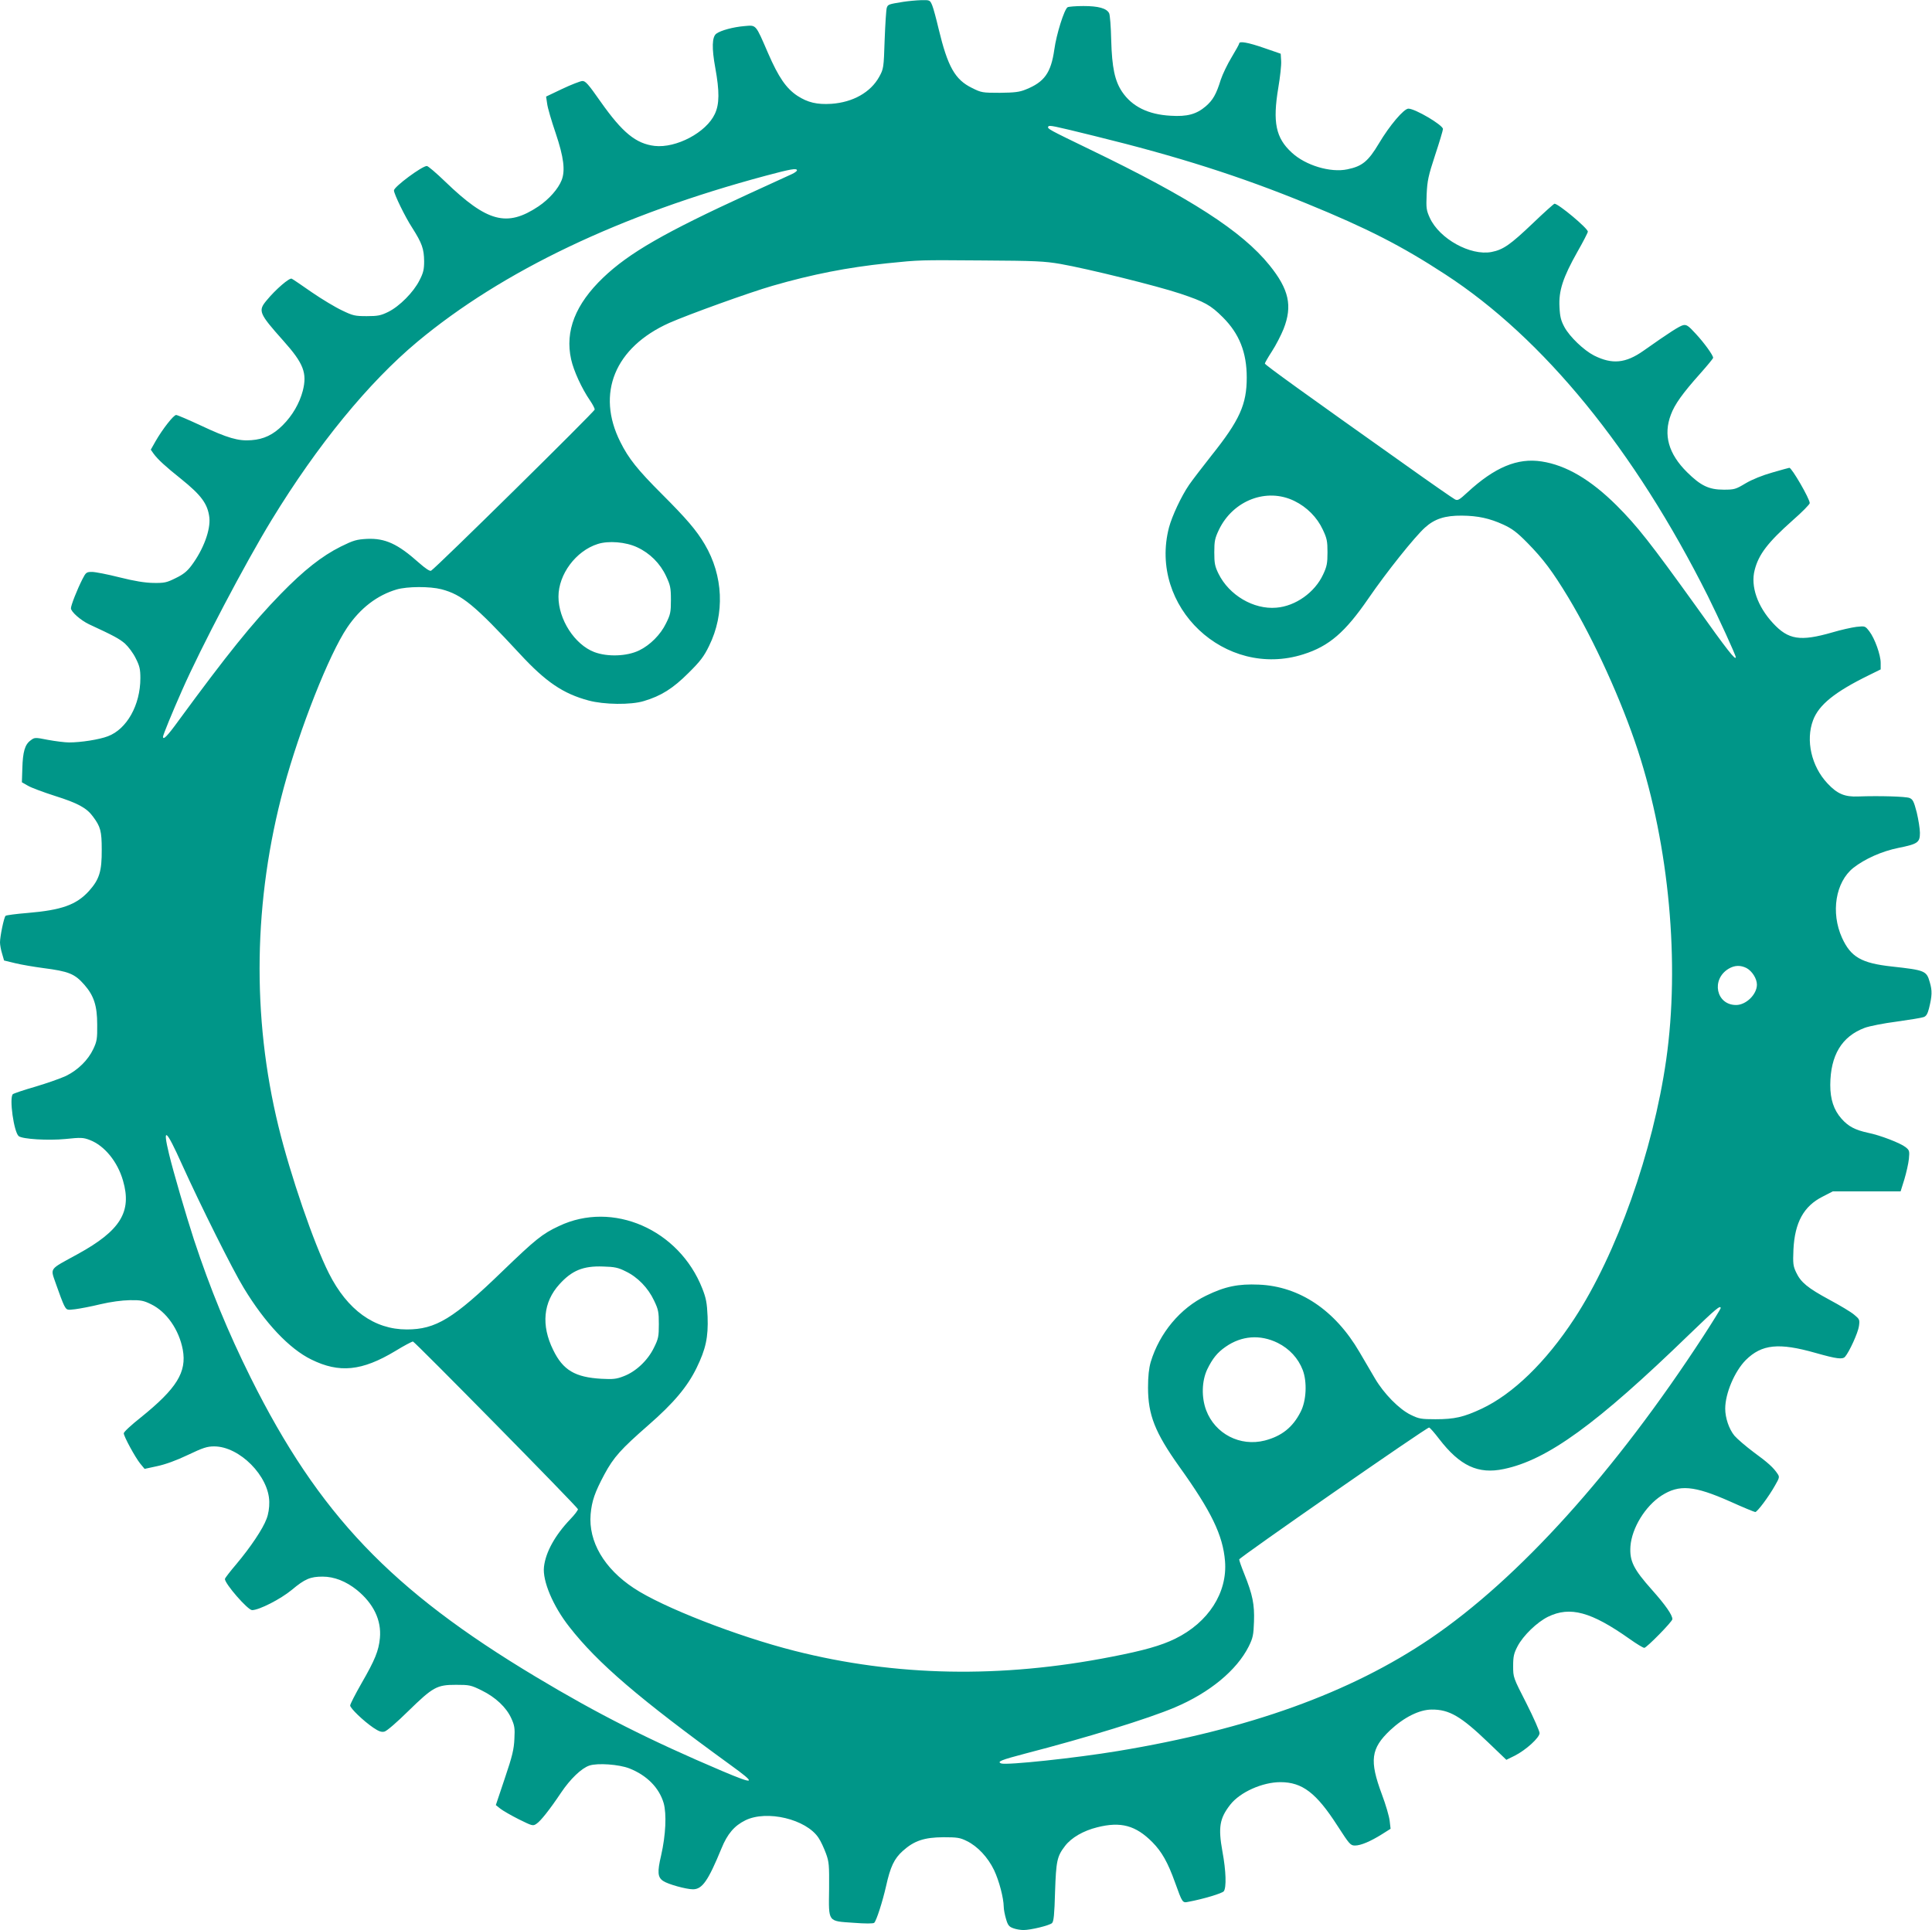 <?xml version="1.0" standalone="no"?>
<!DOCTYPE svg PUBLIC "-//W3C//DTD SVG 20010904//EN"
 "http://www.w3.org/TR/2001/REC-SVG-20010904/DTD/svg10.dtd">
<svg version="1.0" xmlns="http://www.w3.org/2000/svg"
 width="1280pt" height="1279pt" viewBox="0 0 1280 1279"
 preserveAspectRatio="xMidYMid meet">
<g transform="translate(0,1279) scale(0.1,-0.1)"
fill="#009688" stroke="none">
<path d="M5985 12778 c-99 -16 -102 -17 -110 -40 -4 -13 -10 -108 -14 -213 -6
-186 -7 -191 -36 -244 -57 -103 -174 -169 -317 -179 -96 -6 -157 9 -225 53
-74 49 -125 123 -194 282 -85 196 -77 187 -158 180 -72 -6 -155 -28 -185 -50
-29 -21 -31 -96 -7 -227 28 -154 28 -240 -3 -305 -57 -123 -256 -228 -399
-212 -124 15 -213 88 -357 292 -84 120 -102 140 -123 138 -13 -1 -73 -24 -132
-52 l-107 -51 7 -47 c3 -27 29 -115 57 -197 53 -158 64 -246 39 -310 -23 -58
-83 -126 -154 -174 -209 -139 -339 -104 -617 164 -59 57 -114 104 -122 104
-32 0 -218 -138 -218 -162 0 -23 74 -176 122 -249 64 -101 77 -138 78 -220 0
-54 -5 -77 -31 -127 -39 -78 -132 -172 -207 -209 -49 -24 -69 -28 -142 -28
-78 0 -92 3 -164 38 -43 20 -133 74 -200 120 -66 46 -126 87 -133 90 -14 9
-107 -71 -166 -143 -59 -70 -52 -86 111 -269 133 -149 158 -213 128 -331 -22
-83 -68 -163 -133 -228 -63 -63 -125 -93 -208 -99 -85 -7 -158 14 -334 97 -82
38 -156 70 -164 70 -17 0 -90 -93 -137 -175 l-31 -55 19 -27 c27 -37 79 -85
182 -167 134 -108 176 -165 187 -255 9 -82 -39 -212 -118 -318 -29 -39 -55
-60 -105 -84 -60 -30 -75 -33 -148 -32 -56 1 -124 12 -224 37 -79 20 -161 36
-182 36 -37 0 -41 -3 -64 -48 -35 -69 -76 -173 -76 -193 0 -23 65 -80 120
-106 164 -76 199 -95 237 -127 23 -21 55 -63 72 -98 26 -51 31 -73 31 -132 0
-178 -90 -338 -215 -385 -57 -22 -179 -41 -257 -41 -28 0 -91 8 -140 17 -86
17 -89 17 -116 -4 -37 -27 -51 -75 -54 -185 l-3 -92 40 -23 c22 -13 103 -43
181 -68 149 -47 208 -79 249 -135 51 -68 59 -97 59 -220 1 -145 -16 -198 -85
-275 -84 -92 -182 -126 -406 -145 -76 -6 -142 -15 -146 -19 -11 -10 -37 -137
-37 -176 0 -16 6 -50 14 -75 l13 -45 74 -18 c41 -10 124 -24 184 -32 171 -22
210 -38 274 -111 63 -72 85 -139 85 -264 1 -94 -2 -111 -26 -162 -34 -72 -101
-139 -181 -178 -34 -16 -125 -48 -202 -71 -77 -22 -144 -45 -150 -50 -25 -25
7 -252 39 -278 25 -20 194 -30 309 -19 104 11 119 10 163 -7 96 -37 183 -143
219 -269 60 -206 -17 -331 -299 -486 -198 -109 -183 -87 -143 -205 19 -55 42
-116 51 -134 18 -33 18 -34 74 -27 31 4 106 18 167 33 68 16 142 26 195 27 74
1 92 -3 141 -27 103 -50 185 -169 210 -301 27 -149 -40 -257 -278 -449 -62
-49 -113 -96 -113 -105 0 -21 76 -160 109 -201 l29 -35 83 18 c53 11 128 38
203 74 101 48 128 57 175 57 168 0 363 -197 365 -368 1 -38 -6 -82 -18 -112
-24 -66 -106 -188 -200 -300 -42 -49 -76 -94 -76 -98 -1 -32 152 -207 180
-207 47 0 189 73 263 134 87 73 123 88 205 88 76 0 155 -31 227 -89 110 -90
163 -200 152 -318 -8 -84 -32 -144 -122 -300 -41 -72 -75 -138 -75 -147 0 -18
86 -101 153 -147 37 -25 55 -31 74 -26 15 3 85 64 157 135 165 161 190 175
317 175 89 0 99 -2 170 -37 92 -45 163 -112 196 -184 22 -48 25 -66 21 -137
-3 -68 -13 -113 -63 -260 l-60 -179 30 -24 c17 -13 72 -45 122 -70 89 -44 94
-46 117 -30 27 17 88 94 163 206 61 91 136 163 188 180 54 18 196 8 265 -19
116 -46 197 -128 227 -230 20 -72 14 -211 -17 -347 -26 -110 -23 -145 14 -169
32 -22 153 -55 197 -55 62 0 101 57 189 271 39 96 85 150 158 186 142 70 403
8 485 -116 15 -22 36 -68 49 -103 21 -57 22 -78 21 -235 -3 -224 -11 -213 162
-225 77 -6 131 -6 137 0 15 15 55 140 78 241 29 131 54 184 112 236 75 67 141
89 268 90 92 0 111 -3 155 -25 72 -35 140 -108 181 -193 34 -72 63 -184 64
-243 0 -17 7 -53 15 -80 12 -42 20 -52 48 -62 18 -7 49 -12 68 -12 48 0 171
30 189 46 11 11 16 56 20 207 7 205 13 235 66 304 42 55 121 101 214 124 155
39 254 13 365 -99 62 -63 102 -133 150 -267 49 -136 49 -136 88 -128 98 18
224 56 235 70 18 25 15 134 -9 263 -29 161 -19 220 52 311 65 83 213 149 332
149 145 0 238 -71 378 -289 79 -122 86 -131 116 -131 39 0 104 28 179 75 l57
36 -6 52 c-3 29 -26 108 -52 177 -83 223 -73 303 55 424 92 86 194 137 276
137 115 1 193 -44 374 -218 l120 -115 55 27 c75 38 165 120 165 150 0 13 -39
102 -87 197 -88 172 -88 172 -88 248 0 63 5 84 29 130 37 71 129 160 202 196
146 71 285 34 542 -148 45 -32 88 -58 96 -58 15 0 186 174 186 190 0 28 -46
94 -135 194 -123 138 -149 191 -143 288 9 122 98 267 206 337 117 75 215 67
454 -39 86 -39 162 -70 167 -70 13 0 89 101 131 176 29 50 31 57 17 77 -27 41
-63 74 -159 144 -52 39 -109 88 -127 109 -36 44 -61 118 -61 179 0 101 62 247
136 322 106 105 219 117 464 47 138 -39 177 -44 194 -25 28 32 86 159 92 203
6 43 4 46 -32 76 -21 18 -95 62 -164 99 -144 78 -189 115 -220 181 -20 42 -22
58 -18 152 9 179 68 287 193 350 l68 35 225 0 224 0 25 80 c13 44 27 105 30
136 5 52 3 57 -22 77 -34 27 -168 79 -248 95 -87 19 -131 42 -177 94 -51 58
-74 128 -74 223 1 197 76 322 229 379 30 11 125 30 211 41 86 12 166 25 179
30 17 6 26 22 35 57 21 85 22 118 5 175 -21 75 -33 79 -250 103 -203 22 -273
63 -331 190 -76 168 -43 370 75 464 77 60 189 110 298 132 129 26 143 36 143
100 0 27 -10 88 -21 135 -19 73 -26 87 -48 96 -26 10 -198 15 -339 10 -90 -4
-140 17 -205 87 -106 113 -145 285 -95 418 38 102 144 188 371 299 l77 38 0
43 c0 53 -39 162 -75 209 -28 36 -28 36 -85 30 -32 -4 -104 -20 -161 -37 -212
-61 -291 -49 -393 62 -102 110 -149 244 -121 351 26 104 88 184 251 329 63 55
114 107 114 115 0 29 -119 234 -135 234 -3 0 -53 -14 -112 -31 -67 -19 -134
-46 -178 -72 -65 -39 -74 -42 -145 -42 -98 0 -152 26 -243 116 -123 122 -158
247 -107 381 25 68 77 141 194 272 47 53 86 100 86 105 0 17 -60 100 -115 159
-50 55 -62 62 -84 57 -25 -6 -92 -49 -262 -169 -119 -84 -208 -92 -328 -32
-68 35 -161 124 -196 188 -23 43 -30 68 -33 134 -6 107 23 195 118 364 39 68
70 129 70 135 0 22 -195 185 -221 185 -4 0 -69 -58 -144 -130 -149 -142 -196
-175 -274 -190 -139 -26 -344 87 -408 226 -23 51 -25 64 -21 157 4 89 11 122
56 259 29 87 52 165 52 173 0 26 -184 135 -229 135 -30 0 -125 -112 -195 -230
-71 -119 -111 -152 -209 -172 -112 -24 -278 26 -369 111 -106 97 -127 201 -89
429 12 71 21 151 19 178 l-3 48 -110 38 c-106 37 -165 47 -165 30 0 -5 -23
-46 -50 -91 -28 -46 -60 -113 -72 -149 -30 -97 -52 -135 -99 -176 -62 -53
-123 -70 -233 -63 -149 8 -256 61 -322 159 -48 72 -67 159 -72 343 -2 88 -8
168 -14 178 -17 32 -71 47 -170 47 -51 0 -98 -4 -105 -8 -22 -14 -74 -178 -88
-281 -22 -154 -66 -215 -189 -264 -41 -17 -74 -21 -171 -22 -116 0 -123 1
-185 32 -113 55 -161 141 -221 390 -16 68 -35 139 -43 158 -15 35 -16 35 -73
34 -32 -1 -85 -6 -118 -11z m1270 -890 c550 -135 964 -267 1405 -448 401 -164
627 -280 915 -468 652 -424 1255 -1164 1740 -2132 71 -143 185 -392 185 -405
0 -25 -54 43 -266 341 -300 417 -386 527 -523 664 -172 171 -334 267 -497 292
-160 25 -311 -38 -492 -205 -55 -51 -65 -56 -83 -46 -12 6 -162 110 -333 232
-646 458 -926 659 -926 668 0 4 21 41 47 81 26 40 60 106 77 148 60 153 36
262 -93 422 -182 226 -525 447 -1191 768 -270 131 -283 137 -275 151 7 11 26
7 310 -63z m-1975 -227 c0 -5 -15 -16 -32 -24 -18 -8 -148 -68 -288 -132 -558
-256 -792 -391 -963 -554 -185 -177 -255 -355 -213 -543 17 -76 70 -192 125
-272 17 -25 31 -51 31 -60 0 -13 -1052 -1050 -1084 -1068 -8 -5 -38 15 -82 54
-139 124 -222 162 -342 157 -70 -4 -89 -9 -174 -51 -126 -63 -245 -157 -398
-314 -190 -195 -356 -402 -678 -841 -73 -101 -102 -130 -102 -105 0 11 62 163
126 307 124 282 418 842 594 1130 304 498 642 910 965 1180 564 470 1346 843
2310 1101 164 44 205 51 205 35z m1745 -620 c182 -32 643 -146 795 -197 161
-54 200 -75 282 -157 109 -109 158 -233 158 -399 0 -178 -47 -283 -234 -517
-59 -75 -126 -162 -148 -194 -52 -76 -113 -207 -133 -282 -137 -526 371 -1006
890 -841 171 54 277 146 431 370 120 175 307 409 375 470 64 58 133 80 245 79
106 -1 183 -18 273 -59 59 -27 91 -51 160 -121 106 -108 166 -188 272 -363
173 -288 352 -683 460 -1012 208 -637 279 -1412 188 -2051 -87 -607 -328
-1287 -609 -1716 -188 -287 -406 -499 -615 -597 -118 -55 -178 -69 -305 -69
-95 0 -110 3 -163 29 -77 37 -179 141 -238 242 -26 44 -72 122 -102 174 -162
278 -398 436 -667 447 -136 6 -224 -12 -349 -73 -172 -83 -309 -248 -367 -439
-12 -42 -18 -93 -18 -170 0 -181 46 -298 207 -524 213 -297 289 -455 303 -626
17 -209 -110 -407 -331 -515 -92 -45 -208 -78 -420 -119 -733 -144 -1430 -131
-2100 39 -380 96 -877 290 -1066 416 -197 130 -301 309 -286 489 8 89 28 146
91 264 62 115 109 167 293 328 166 145 257 253 318 378 61 125 78 203 73 340
-4 92 -10 122 -35 186 -154 392 -594 584 -950 414 -110 -51 -156 -89 -373
-298 -326 -316 -443 -387 -635 -387 -215 0 -393 128 -516 372 -100 198 -255
650 -334 973 -178 729 -166 1500 35 2245 107 394 300 883 420 1061 87 129 199
215 329 253 70 20 218 21 296 1 136 -36 218 -103 520 -429 171 -185 286 -263
454 -308 103 -28 281 -30 366 -4 115 34 194 84 296 186 79 78 103 110 137 180
105 213 94 465 -29 673 -55 93 -120 169 -285 334 -160 160 -220 235 -274 344
-162 322 -37 627 324 789 127 56 531 202 684 246 266 77 499 122 757 149 225
23 212 22 635 19 350 -2 409 -5 515 -23z m1551 -1571 c82 -40 150 -108 188
-190 27 -57 31 -76 31 -150 0 -72 -4 -94 -29 -147 -55 -119 -183 -210 -310
-220 -151 -13 -313 83 -383 225 -24 49 -28 69 -28 142 0 75 4 93 31 150 94
195 317 280 500 190z m-4354 -307 c84 -39 152 -107 191 -191 28 -60 32 -77 32
-157 0 -82 -3 -97 -33 -157 -36 -74 -105 -143 -177 -178 -82 -40 -211 -44
-298 -11 -130 50 -237 216 -237 367 0 148 115 303 260 349 71 23 186 14 262
-22z m7349 -2788 c37 -20 69 -70 69 -110 0 -65 -72 -135 -138 -135 -132 0
-167 169 -50 240 40 24 79 25 119 5z m-10366 -1300 c123 -272 337 -701 410
-820 141 -233 302 -403 447 -474 186 -92 336 -77 557 56 57 35 110 63 117 63
11 0 1086 -1092 1093 -1111 1 -6 -21 -36 -51 -67 -101 -106 -163 -218 -174
-315 -11 -93 60 -261 168 -398 188 -241 463 -476 1066 -914 177 -128 168 -135
-54 -41 -480 204 -821 376 -1234 624 -959 575 -1438 1077 -1889 1982 -151 304
-268 588 -376 915 -53 163 -136 447 -165 567 -45 186 -20 167 85 -67z m2940
-710 c80 -38 149 -110 188 -193 29 -60 32 -77 32 -157 0 -82 -3 -97 -33 -157
-41 -84 -120 -158 -200 -188 -48 -19 -71 -21 -147 -17 -175 10 -255 57 -320
191 -81 164 -66 317 41 435 83 92 158 123 290 118 75 -2 100 -7 149 -32z
m7255 -244 c0 -4 -51 -87 -114 -184 -587 -902 -1223 -1607 -1809 -2005 -531
-360 -1201 -602 -2072 -746 -276 -46 -737 -95 -772 -82 -30 12 -1 23 162 66
402 104 811 230 988 305 232 98 411 247 490 404 28 57 32 76 35 165 4 114 -9
178 -64 315 -19 47 -34 90 -34 97 0 12 1240 874 1258 874 5 0 35 -34 67 -76
137 -178 258 -235 428 -199 289 60 615 297 1230 893 174 168 207 196 207 173z
m-2935 -230 c78 -39 136 -102 166 -180 30 -79 24 -204 -14 -277 -52 -103 -126
-161 -237 -190 -164 -42 -330 44 -389 201 -32 86 -29 193 7 270 35 72 67 112
122 150 106 74 229 83 345 26z"/>
</g>
</svg>
